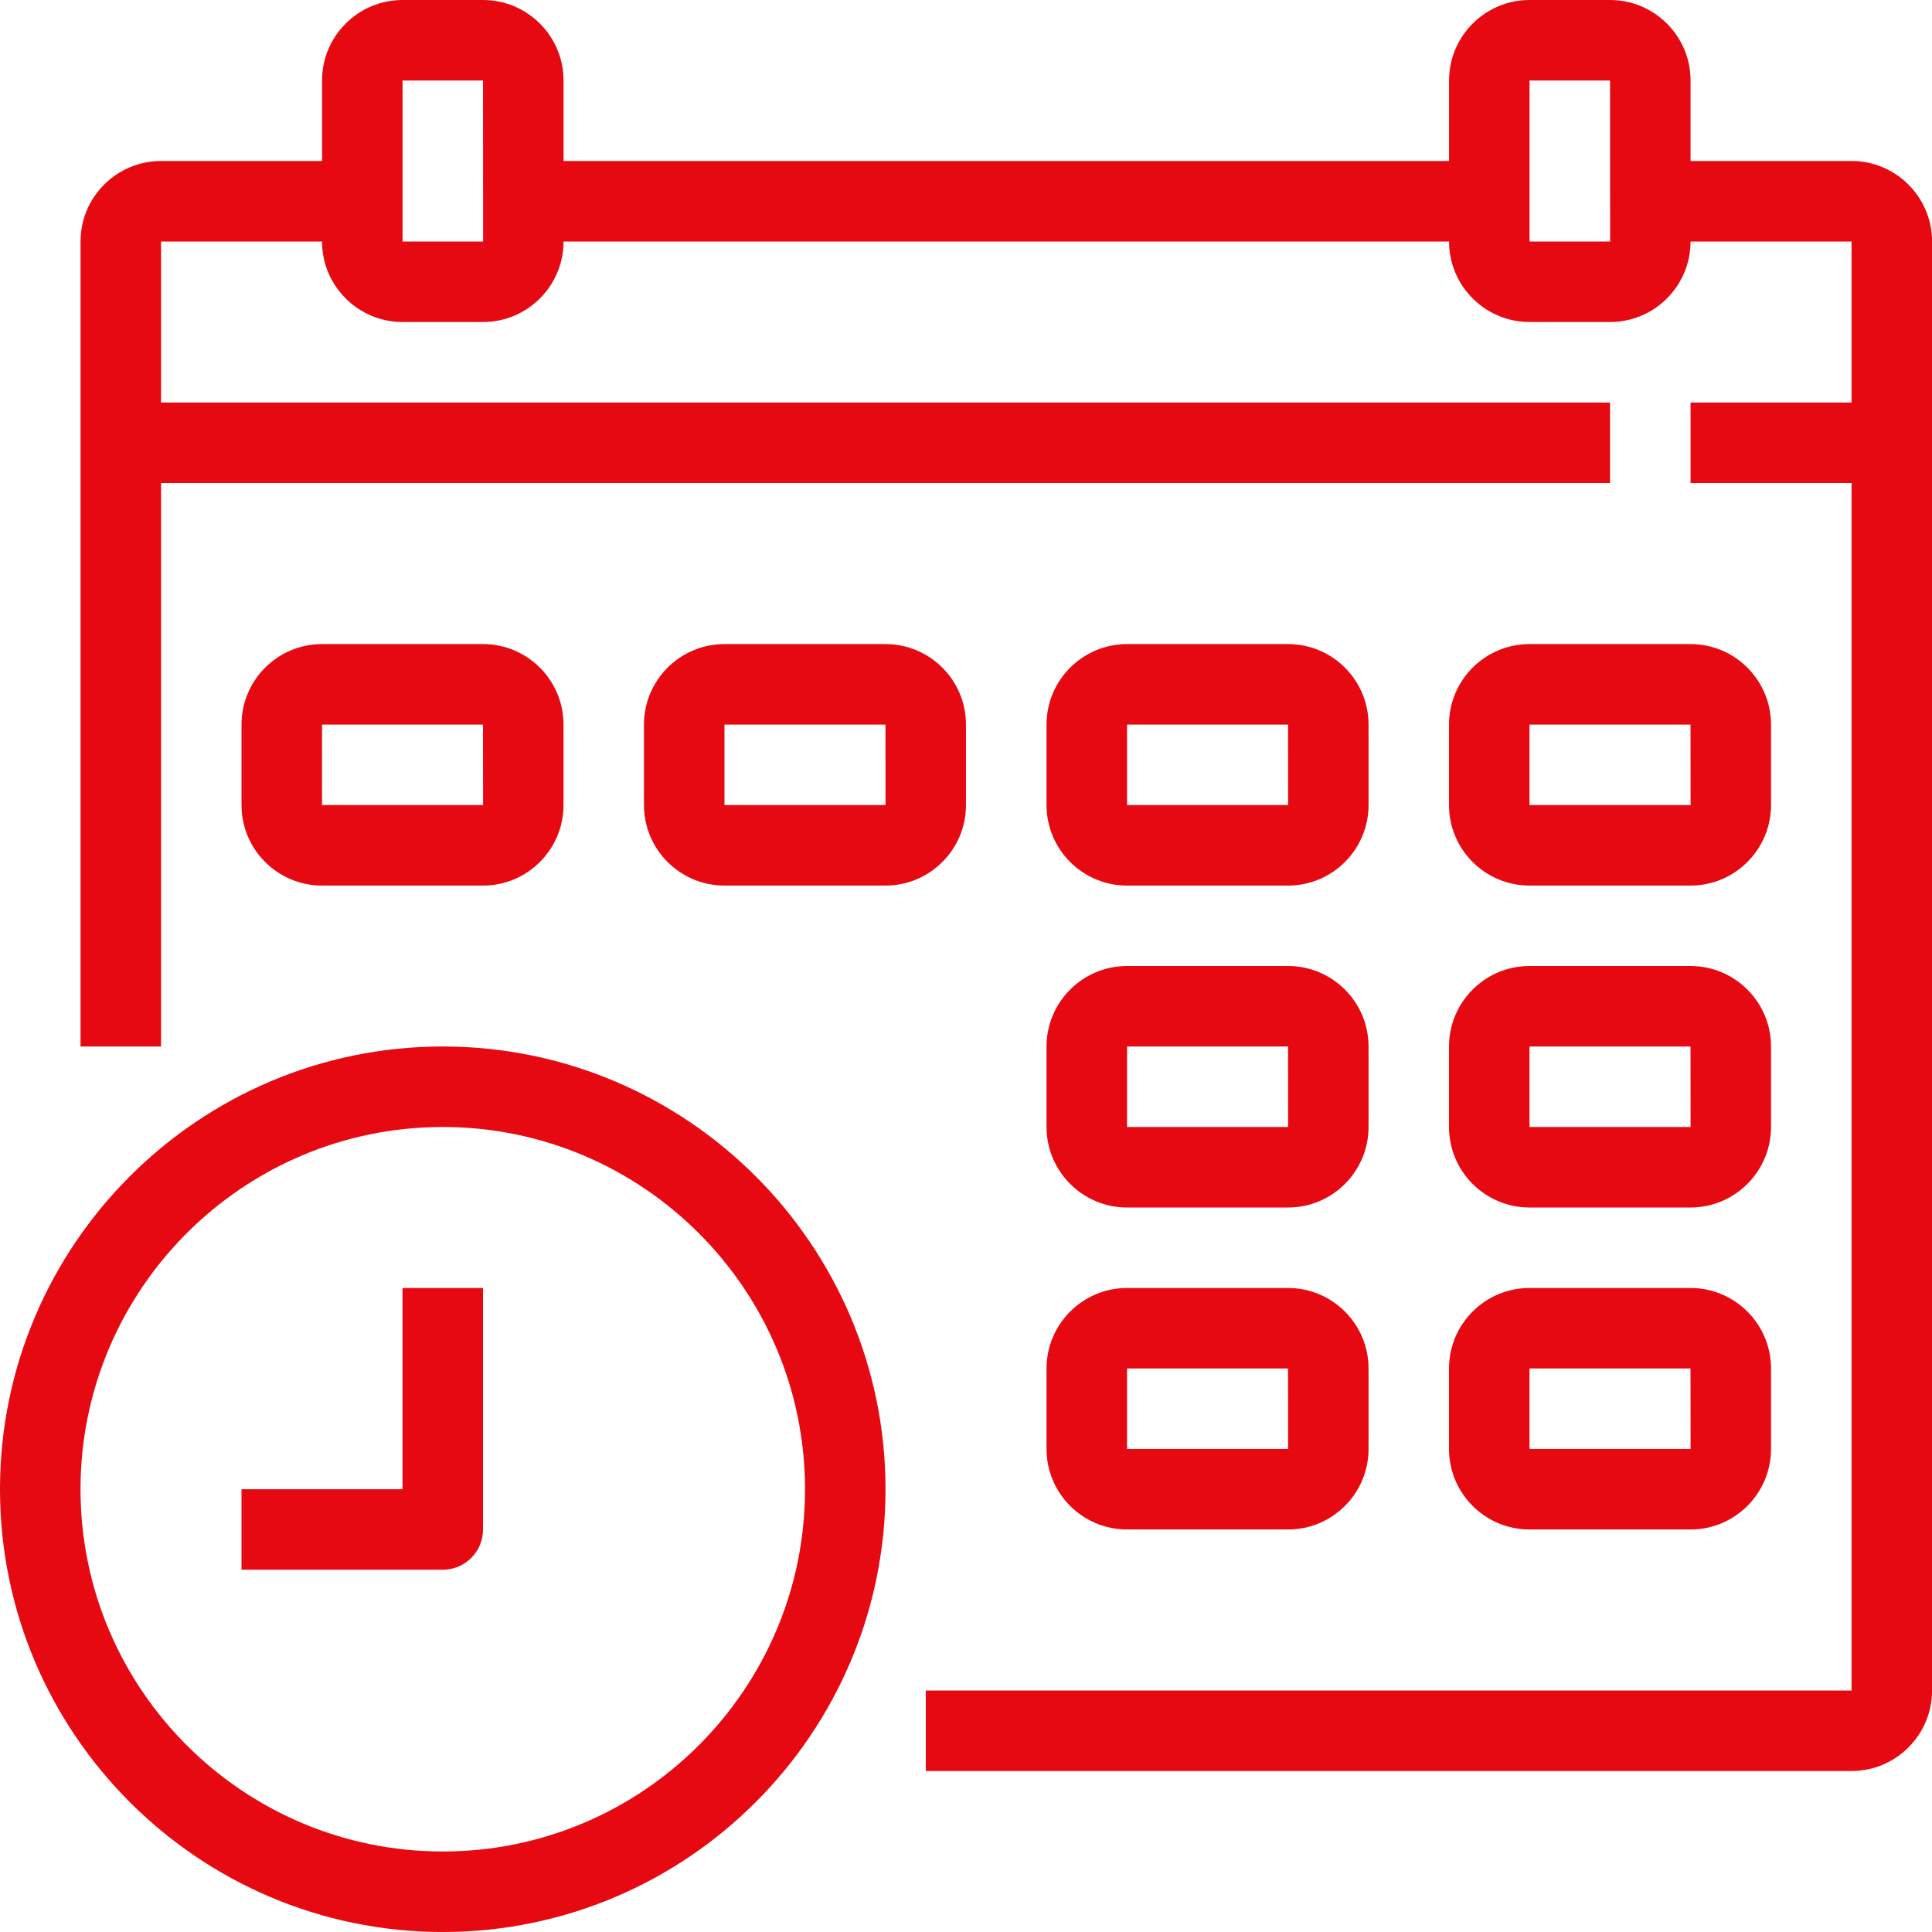 <svg width="70" height="70" viewBox="0 0 70 70" fill="none" xmlns="http://www.w3.org/2000/svg">
<path d="M16.042 70C7.197 70 0 62.803 0 53.958C0 45.113 7.197 37.916 16.042 37.916C24.887 37.916 32.084 45.113 32.084 53.958C32.084 62.803 24.887 70 16.042 70ZM16.042 40.833C8.804 40.833 2.917 46.72 2.917 53.958C2.917 61.196 8.804 67.083 16.042 67.083C23.28 67.083 29.167 61.196 29.167 53.958C29.167 46.72 23.28 40.833 16.042 40.833Z" fill="#E60911"/>
<path d="M16.042 56.874H8.75V53.958H14.583V46.666H17.5V55.416C17.5 56.223 16.848 56.874 16.042 56.874Z" fill="#E60911"/>
<path d="M67.085 5.833H61.252V2.917C61.252 1.308 59.944 0 58.335 0H55.418C53.81 0 52.502 1.308 52.502 2.917V5.833H20.418V2.917C20.418 1.308 19.11 0 17.501 0H14.585C12.976 0 11.668 1.308 11.668 2.917V5.833H5.835C4.226 5.833 2.918 7.142 2.918 8.75V37.917H5.835V17.5H57.849H58.335V14.584H57.849H5.835V8.75H11.668C11.668 10.359 12.976 11.667 14.585 11.667H17.501C19.11 11.667 20.418 10.359 20.418 8.75H52.502C52.502 10.359 53.81 11.667 55.418 11.667H58.335C59.944 11.667 61.252 10.359 61.252 8.75H67.085V14.584H61.252V17.5H67.085V61.251H33.543V64.167H67.085C68.694 64.167 70.002 62.859 70.002 61.251V8.75C70.002 7.142 68.694 5.833 67.085 5.833ZM14.585 8.75V2.917H17.501L17.504 8.75H14.585ZM55.418 8.75V2.917H58.335L58.338 8.75H55.418Z" fill="#E60911"/>
<path d="M17.5 32.086H11.667C10.058 32.086 8.75 30.778 8.75 29.169V26.253C8.75 24.644 10.058 23.336 11.667 23.336H17.5C19.109 23.336 20.417 24.644 20.417 26.253V29.169C20.417 30.778 19.109 32.086 17.5 32.086ZM11.667 26.253V29.169H17.503L17.5 26.253H11.667Z" fill="#E60911"/>
<path d="M46.668 32.086H40.835C39.226 32.086 37.918 30.778 37.918 29.169V26.253C37.918 24.644 39.226 23.336 40.835 23.336H46.668C48.277 23.336 49.585 24.644 49.585 26.253V29.169C49.585 30.778 48.277 32.086 46.668 32.086ZM40.835 26.253V29.169H46.671L46.668 26.253H40.835Z" fill="#E60911"/>
<path d="M32.082 32.086H26.249C24.64 32.086 23.332 30.778 23.332 29.169V26.253C23.332 24.644 24.64 23.336 26.249 23.336H32.082C33.691 23.336 34.999 24.644 34.999 26.253V29.169C34.999 30.778 33.691 32.086 32.082 32.086ZM26.249 26.253V29.169H32.085L32.082 26.253H26.249Z" fill="#E60911"/>
<path d="M61.25 32.086H55.417C53.808 32.086 52.5 30.778 52.5 29.169V26.253C52.5 24.644 53.808 23.336 55.417 23.336H61.25C62.859 23.336 64.167 24.644 64.167 26.253V29.169C64.167 30.778 62.859 32.086 61.25 32.086ZM55.417 26.253V29.169H61.253L61.25 26.253H55.417Z" fill="#E60911"/>
<path d="M46.668 43.75H40.835C39.226 43.75 37.918 42.442 37.918 40.833V37.917C37.918 36.308 39.226 35 40.835 35H46.668C48.277 35 49.585 36.308 49.585 37.917V40.833C49.585 42.442 48.277 43.75 46.668 43.75ZM40.835 37.917V40.833H46.671L46.668 37.917H40.835Z" fill="#E60911"/>
<path d="M61.25 43.75H55.417C53.808 43.75 52.5 42.442 52.5 40.833V37.917C52.5 36.308 53.808 35 55.417 35H61.25C62.859 35 64.167 36.308 64.167 37.917V40.833C64.167 42.442 62.859 43.75 61.25 43.75ZM55.417 37.917V40.833H61.253L61.25 37.917H55.417Z" fill="#E60911"/>
<path d="M46.668 55.416H40.835C39.226 55.416 37.918 54.108 37.918 52.499V49.583C37.918 47.974 39.226 46.666 40.835 46.666H46.668C48.277 46.666 49.585 47.974 49.585 49.583V52.499C49.585 54.108 48.277 55.416 46.668 55.416ZM40.835 49.583V52.499H46.671L46.668 49.583H40.835Z" fill="#E60911"/>
<path d="M61.25 55.416H55.417C53.808 55.416 52.5 54.108 52.5 52.499V49.583C52.5 47.974 53.808 46.666 55.417 46.666H61.25C62.859 46.666 64.167 47.974 64.167 49.583V52.499C64.167 54.108 62.859 55.416 61.25 55.416ZM55.417 49.583V52.499H61.253L61.25 49.583H55.417Z" fill="#E60911"/>
</svg>
